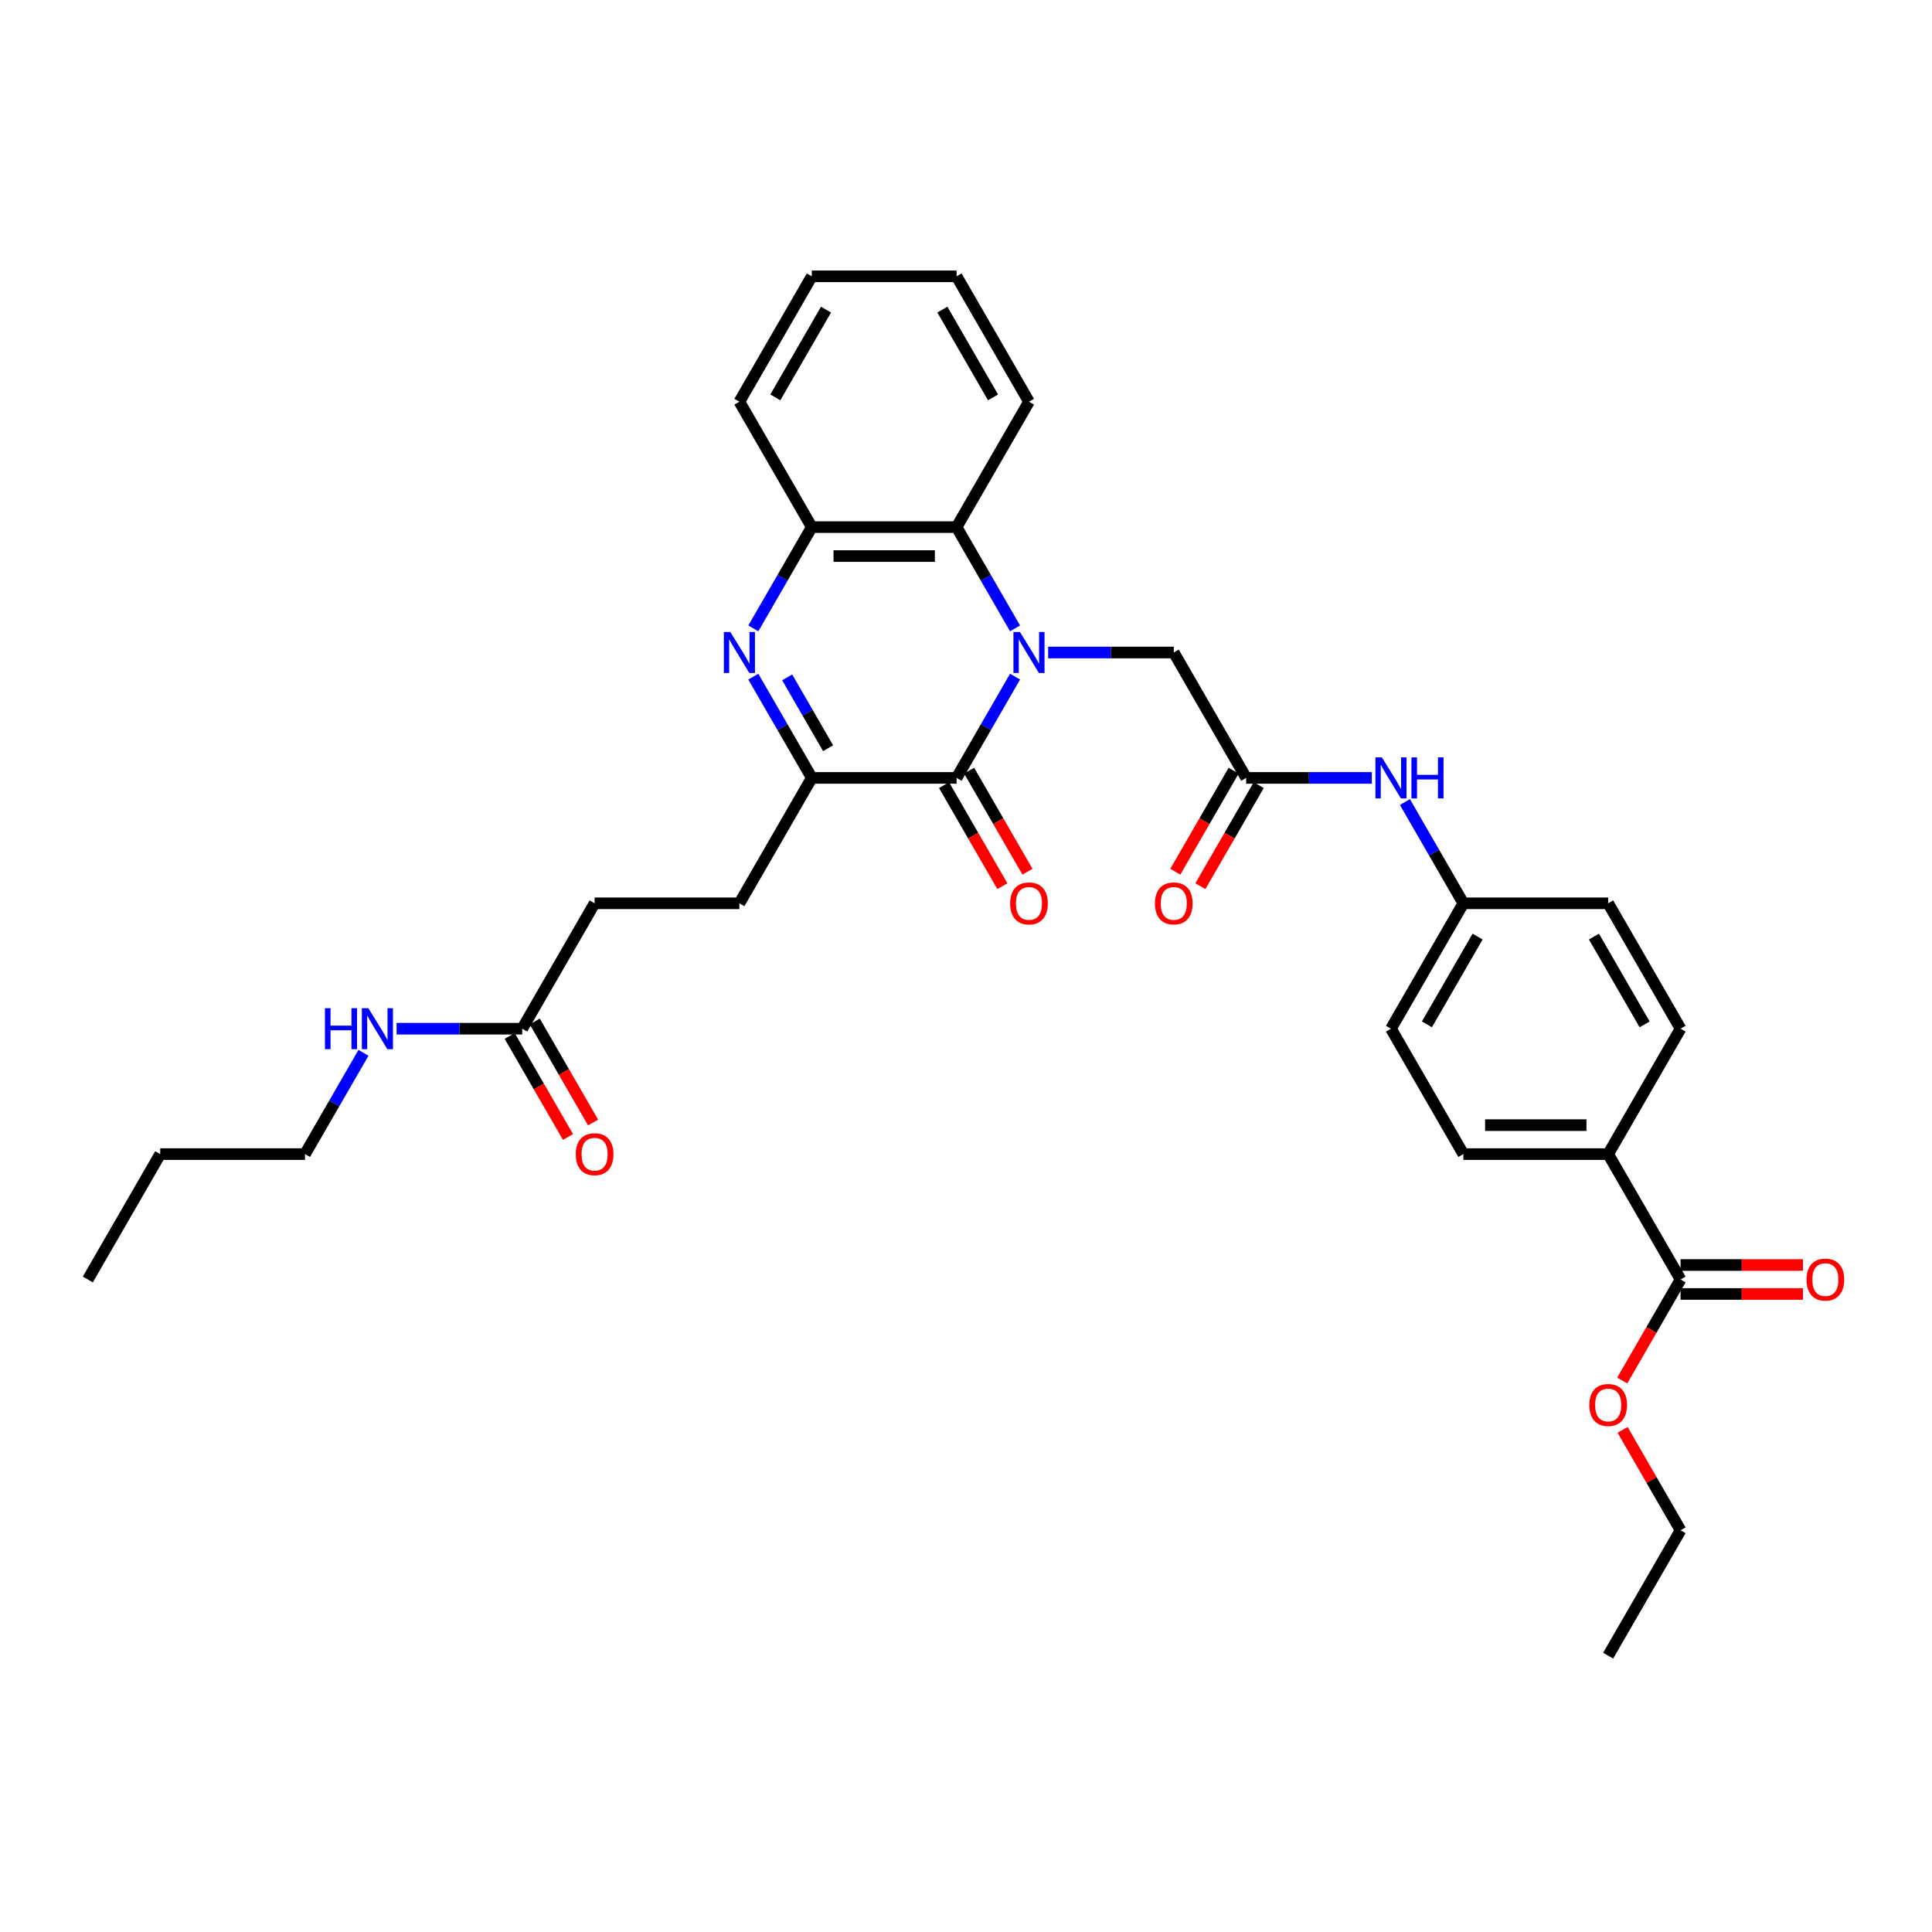 <?xml version='1.0' encoding='iso-8859-1'?>
<svg version='1.1' baseProfile='full'
              xmlns='http://www.w3.org/2000/svg'
                      xmlns:rdkit='http://www.rdkit.org/xml'
                      xmlns:xlink='http://www.w3.org/1999/xlink'
                  xml:space='preserve'
width='1000px' height='1000px' viewBox='0 0 1000 1000'>
<!-- END OF HEADER -->
<rect style='opacity:1.0;fill:#FFFFFF;stroke:none' width='1000' height='1000' x='0' y='0'> </rect>
<path class='bond-0' d='M 525.393,350.224 L 510.261,376.433' style='fill:none;fill-rule:evenodd;stroke:#0000FF;stroke-width:6px;stroke-linecap:butt;stroke-linejoin:miter;stroke-opacity:1' />
<path class='bond-0' d='M 510.261,376.433 L 495.129,402.643' style='fill:none;fill-rule:evenodd;stroke:#000000;stroke-width:6px;stroke-linecap:butt;stroke-linejoin:miter;stroke-opacity:1' />
<path class='bond-3' d='M 525.393,325.252 L 510.261,299.042' style='fill:none;fill-rule:evenodd;stroke:#0000FF;stroke-width:6px;stroke-linecap:butt;stroke-linejoin:miter;stroke-opacity:1' />
<path class='bond-3' d='M 510.261,299.042 L 495.129,272.833' style='fill:none;fill-rule:evenodd;stroke:#000000;stroke-width:6px;stroke-linecap:butt;stroke-linejoin:miter;stroke-opacity:1' />
<path class='bond-5' d='M 542.524,337.738 L 575.036,337.738' style='fill:none;fill-rule:evenodd;stroke:#0000FF;stroke-width:6px;stroke-linecap:butt;stroke-linejoin:miter;stroke-opacity:1' />
<path class='bond-5' d='M 575.036,337.738 L 607.547,337.738' style='fill:none;fill-rule:evenodd;stroke:#000000;stroke-width:6px;stroke-linecap:butt;stroke-linejoin:miter;stroke-opacity:1' />
<path class='bond-2' d='M 495.129,402.643 L 420.183,402.643' style='fill:none;fill-rule:evenodd;stroke:#000000;stroke-width:6px;stroke-linecap:butt;stroke-linejoin:miter;stroke-opacity:1' />
<path class='bond-10' d='M 488.638,406.39 L 503.735,432.54' style='fill:none;fill-rule:evenodd;stroke:#000000;stroke-width:6px;stroke-linecap:butt;stroke-linejoin:miter;stroke-opacity:1' />
<path class='bond-10' d='M 503.735,432.54 L 518.833,458.689' style='fill:none;fill-rule:evenodd;stroke:#FF0000;stroke-width:6px;stroke-linecap:butt;stroke-linejoin:miter;stroke-opacity:1' />
<path class='bond-10' d='M 501.619,398.895 L 516.716,425.045' style='fill:none;fill-rule:evenodd;stroke:#000000;stroke-width:6px;stroke-linecap:butt;stroke-linejoin:miter;stroke-opacity:1' />
<path class='bond-10' d='M 516.716,425.045 L 531.814,451.194' style='fill:none;fill-rule:evenodd;stroke:#FF0000;stroke-width:6px;stroke-linecap:butt;stroke-linejoin:miter;stroke-opacity:1' />
<path class='bond-1' d='M 389.919,325.252 L 405.051,299.042' style='fill:none;fill-rule:evenodd;stroke:#0000FF;stroke-width:6px;stroke-linecap:butt;stroke-linejoin:miter;stroke-opacity:1' />
<path class='bond-1' d='M 405.051,299.042 L 420.183,272.833' style='fill:none;fill-rule:evenodd;stroke:#000000;stroke-width:6px;stroke-linecap:butt;stroke-linejoin:miter;stroke-opacity:1' />
<path class='bond-33' d='M 389.919,350.224 L 405.051,376.433' style='fill:none;fill-rule:evenodd;stroke:#0000FF;stroke-width:6px;stroke-linecap:butt;stroke-linejoin:miter;stroke-opacity:1' />
<path class='bond-33' d='M 405.051,376.433 L 420.183,402.643' style='fill:none;fill-rule:evenodd;stroke:#000000;stroke-width:6px;stroke-linecap:butt;stroke-linejoin:miter;stroke-opacity:1' />
<path class='bond-33' d='M 407.439,350.592 L 418.032,368.939' style='fill:none;fill-rule:evenodd;stroke:#0000FF;stroke-width:6px;stroke-linecap:butt;stroke-linejoin:miter;stroke-opacity:1' />
<path class='bond-33' d='M 418.032,368.939 L 428.624,387.285' style='fill:none;fill-rule:evenodd;stroke:#000000;stroke-width:6px;stroke-linecap:butt;stroke-linejoin:miter;stroke-opacity:1' />
<path class='bond-12' d='M 420.183,402.643 L 382.71,467.548' style='fill:none;fill-rule:evenodd;stroke:#000000;stroke-width:6px;stroke-linecap:butt;stroke-linejoin:miter;stroke-opacity:1' />
<path class='bond-4' d='M 495.129,272.833 L 420.183,272.833' style='fill:none;fill-rule:evenodd;stroke:#000000;stroke-width:6px;stroke-linecap:butt;stroke-linejoin:miter;stroke-opacity:1' />
<path class='bond-4' d='M 483.887,287.822 L 431.425,287.822' style='fill:none;fill-rule:evenodd;stroke:#000000;stroke-width:6px;stroke-linecap:butt;stroke-linejoin:miter;stroke-opacity:1' />
<path class='bond-24' d='M 495.129,272.833 L 532.601,207.928' style='fill:none;fill-rule:evenodd;stroke:#000000;stroke-width:6px;stroke-linecap:butt;stroke-linejoin:miter;stroke-opacity:1' />
<path class='bond-25' d='M 420.183,272.833 L 382.71,207.928' style='fill:none;fill-rule:evenodd;stroke:#000000;stroke-width:6px;stroke-linecap:butt;stroke-linejoin:miter;stroke-opacity:1' />
<path class='bond-6' d='M 607.547,337.738 L 645.02,402.643' style='fill:none;fill-rule:evenodd;stroke:#000000;stroke-width:6px;stroke-linecap:butt;stroke-linejoin:miter;stroke-opacity:1' />
<path class='bond-8' d='M 645.02,402.643 L 677.531,402.643' style='fill:none;fill-rule:evenodd;stroke:#000000;stroke-width:6px;stroke-linecap:butt;stroke-linejoin:miter;stroke-opacity:1' />
<path class='bond-8' d='M 677.531,402.643 L 710.043,402.643' style='fill:none;fill-rule:evenodd;stroke:#0000FF;stroke-width:6px;stroke-linecap:butt;stroke-linejoin:miter;stroke-opacity:1' />
<path class='bond-13' d='M 638.529,398.895 L 623.432,425.045' style='fill:none;fill-rule:evenodd;stroke:#000000;stroke-width:6px;stroke-linecap:butt;stroke-linejoin:miter;stroke-opacity:1' />
<path class='bond-13' d='M 623.432,425.045 L 608.335,451.194' style='fill:none;fill-rule:evenodd;stroke:#FF0000;stroke-width:6px;stroke-linecap:butt;stroke-linejoin:miter;stroke-opacity:1' />
<path class='bond-13' d='M 651.51,406.39 L 636.413,432.54' style='fill:none;fill-rule:evenodd;stroke:#000000;stroke-width:6px;stroke-linecap:butt;stroke-linejoin:miter;stroke-opacity:1' />
<path class='bond-13' d='M 636.413,432.54 L 621.316,458.689' style='fill:none;fill-rule:evenodd;stroke:#FF0000;stroke-width:6px;stroke-linecap:butt;stroke-linejoin:miter;stroke-opacity:1' />
<path class='bond-7' d='M 869.857,662.262 L 832.384,597.357' style='fill:none;fill-rule:evenodd;stroke:#000000;stroke-width:6px;stroke-linecap:butt;stroke-linejoin:miter;stroke-opacity:1' />
<path class='bond-14' d='M 869.857,669.757 L 901.521,669.757' style='fill:none;fill-rule:evenodd;stroke:#000000;stroke-width:6px;stroke-linecap:butt;stroke-linejoin:miter;stroke-opacity:1' />
<path class='bond-14' d='M 901.521,669.757 L 933.186,669.757' style='fill:none;fill-rule:evenodd;stroke:#FF0000;stroke-width:6px;stroke-linecap:butt;stroke-linejoin:miter;stroke-opacity:1' />
<path class='bond-14' d='M 869.857,654.768 L 901.521,654.768' style='fill:none;fill-rule:evenodd;stroke:#000000;stroke-width:6px;stroke-linecap:butt;stroke-linejoin:miter;stroke-opacity:1' />
<path class='bond-14' d='M 901.521,654.768 L 933.186,654.768' style='fill:none;fill-rule:evenodd;stroke:#FF0000;stroke-width:6px;stroke-linecap:butt;stroke-linejoin:miter;stroke-opacity:1' />
<path class='bond-21' d='M 869.857,662.262 L 854.759,688.412' style='fill:none;fill-rule:evenodd;stroke:#000000;stroke-width:6px;stroke-linecap:butt;stroke-linejoin:miter;stroke-opacity:1' />
<path class='bond-21' d='M 854.759,688.412 L 839.662,714.561' style='fill:none;fill-rule:evenodd;stroke:#FF0000;stroke-width:6px;stroke-linecap:butt;stroke-linejoin:miter;stroke-opacity:1' />
<path class='bond-18' d='M 727.174,415.129 L 742.306,441.338' style='fill:none;fill-rule:evenodd;stroke:#0000FF;stroke-width:6px;stroke-linecap:butt;stroke-linejoin:miter;stroke-opacity:1' />
<path class='bond-18' d='M 742.306,441.338 L 757.438,467.548' style='fill:none;fill-rule:evenodd;stroke:#000000;stroke-width:6px;stroke-linecap:butt;stroke-linejoin:miter;stroke-opacity:1' />
<path class='bond-9' d='M 270.292,532.452 L 307.764,467.548' style='fill:none;fill-rule:evenodd;stroke:#000000;stroke-width:6px;stroke-linecap:butt;stroke-linejoin:miter;stroke-opacity:1' />
<path class='bond-15' d='M 263.801,536.2 L 278.898,562.349' style='fill:none;fill-rule:evenodd;stroke:#000000;stroke-width:6px;stroke-linecap:butt;stroke-linejoin:miter;stroke-opacity:1' />
<path class='bond-15' d='M 278.898,562.349 L 293.996,588.499' style='fill:none;fill-rule:evenodd;stroke:#FF0000;stroke-width:6px;stroke-linecap:butt;stroke-linejoin:miter;stroke-opacity:1' />
<path class='bond-15' d='M 276.782,528.705 L 291.879,554.855' style='fill:none;fill-rule:evenodd;stroke:#000000;stroke-width:6px;stroke-linecap:butt;stroke-linejoin:miter;stroke-opacity:1' />
<path class='bond-15' d='M 291.879,554.855 L 306.977,581.004' style='fill:none;fill-rule:evenodd;stroke:#FF0000;stroke-width:6px;stroke-linecap:butt;stroke-linejoin:miter;stroke-opacity:1' />
<path class='bond-19' d='M 270.292,532.452 L 237.78,532.452' style='fill:none;fill-rule:evenodd;stroke:#000000;stroke-width:6px;stroke-linecap:butt;stroke-linejoin:miter;stroke-opacity:1' />
<path class='bond-19' d='M 237.78,532.452 L 205.269,532.452' style='fill:none;fill-rule:evenodd;stroke:#0000FF;stroke-width:6px;stroke-linecap:butt;stroke-linejoin:miter;stroke-opacity:1' />
<path class='bond-11' d='M 832.384,597.357 L 757.438,597.357' style='fill:none;fill-rule:evenodd;stroke:#000000;stroke-width:6px;stroke-linecap:butt;stroke-linejoin:miter;stroke-opacity:1' />
<path class='bond-11' d='M 821.142,582.368 L 768.68,582.368' style='fill:none;fill-rule:evenodd;stroke:#000000;stroke-width:6px;stroke-linecap:butt;stroke-linejoin:miter;stroke-opacity:1' />
<path class='bond-35' d='M 832.384,597.357 L 869.857,532.452' style='fill:none;fill-rule:evenodd;stroke:#000000;stroke-width:6px;stroke-linecap:butt;stroke-linejoin:miter;stroke-opacity:1' />
<path class='bond-20' d='M 382.71,467.548 L 307.764,467.548' style='fill:none;fill-rule:evenodd;stroke:#000000;stroke-width:6px;stroke-linecap:butt;stroke-linejoin:miter;stroke-opacity:1' />
<path class='bond-16' d='M 757.438,597.357 L 719.966,532.452' style='fill:none;fill-rule:evenodd;stroke:#000000;stroke-width:6px;stroke-linecap:butt;stroke-linejoin:miter;stroke-opacity:1' />
<path class='bond-17' d='M 869.857,532.452 L 832.384,467.548' style='fill:none;fill-rule:evenodd;stroke:#000000;stroke-width:6px;stroke-linecap:butt;stroke-linejoin:miter;stroke-opacity:1' />
<path class='bond-17' d='M 851.255,530.211 L 825.024,484.778' style='fill:none;fill-rule:evenodd;stroke:#000000;stroke-width:6px;stroke-linecap:butt;stroke-linejoin:miter;stroke-opacity:1' />
<path class='bond-22' d='M 757.438,467.548 L 832.384,467.548' style='fill:none;fill-rule:evenodd;stroke:#000000;stroke-width:6px;stroke-linecap:butt;stroke-linejoin:miter;stroke-opacity:1' />
<path class='bond-23' d='M 757.438,467.548 L 719.966,532.452' style='fill:none;fill-rule:evenodd;stroke:#000000;stroke-width:6px;stroke-linecap:butt;stroke-linejoin:miter;stroke-opacity:1' />
<path class='bond-23' d='M 764.798,484.778 L 738.567,530.211' style='fill:none;fill-rule:evenodd;stroke:#000000;stroke-width:6px;stroke-linecap:butt;stroke-linejoin:miter;stroke-opacity:1' />
<path class='bond-26' d='M 188.137,544.938 L 173.005,571.148' style='fill:none;fill-rule:evenodd;stroke:#0000FF;stroke-width:6px;stroke-linecap:butt;stroke-linejoin:miter;stroke-opacity:1' />
<path class='bond-26' d='M 173.005,571.148 L 157.873,597.357' style='fill:none;fill-rule:evenodd;stroke:#000000;stroke-width:6px;stroke-linecap:butt;stroke-linejoin:miter;stroke-opacity:1' />
<path class='bond-27' d='M 839.852,740.103 L 854.855,766.087' style='fill:none;fill-rule:evenodd;stroke:#FF0000;stroke-width:6px;stroke-linecap:butt;stroke-linejoin:miter;stroke-opacity:1' />
<path class='bond-27' d='M 854.855,766.087 L 869.857,792.072' style='fill:none;fill-rule:evenodd;stroke:#000000;stroke-width:6px;stroke-linecap:butt;stroke-linejoin:miter;stroke-opacity:1' />
<path class='bond-29' d='M 532.601,207.928 L 495.129,143.023' style='fill:none;fill-rule:evenodd;stroke:#000000;stroke-width:6px;stroke-linecap:butt;stroke-linejoin:miter;stroke-opacity:1' />
<path class='bond-29' d='M 513.999,205.687 L 487.768,160.254' style='fill:none;fill-rule:evenodd;stroke:#000000;stroke-width:6px;stroke-linecap:butt;stroke-linejoin:miter;stroke-opacity:1' />
<path class='bond-34' d='M 382.71,207.928 L 420.183,143.023' style='fill:none;fill-rule:evenodd;stroke:#000000;stroke-width:6px;stroke-linecap:butt;stroke-linejoin:miter;stroke-opacity:1' />
<path class='bond-34' d='M 401.312,205.687 L 427.543,160.254' style='fill:none;fill-rule:evenodd;stroke:#000000;stroke-width:6px;stroke-linecap:butt;stroke-linejoin:miter;stroke-opacity:1' />
<path class='bond-28' d='M 157.873,597.357 L 82.927,597.357' style='fill:none;fill-rule:evenodd;stroke:#000000;stroke-width:6px;stroke-linecap:butt;stroke-linejoin:miter;stroke-opacity:1' />
<path class='bond-31' d='M 869.857,792.072 L 832.384,856.977' style='fill:none;fill-rule:evenodd;stroke:#000000;stroke-width:6px;stroke-linecap:butt;stroke-linejoin:miter;stroke-opacity:1' />
<path class='bond-32' d='M 82.927,597.357 L 45.455,662.262' style='fill:none;fill-rule:evenodd;stroke:#000000;stroke-width:6px;stroke-linecap:butt;stroke-linejoin:miter;stroke-opacity:1' />
<path class='bond-30' d='M 495.129,143.023 L 420.183,143.023' style='fill:none;fill-rule:evenodd;stroke:#000000;stroke-width:6px;stroke-linecap:butt;stroke-linejoin:miter;stroke-opacity:1' />
<path  class='atom-0' d='M 527.91 327.126
L 534.865 338.367
Q 535.554 339.477, 536.663 341.485
Q 537.773 343.494, 537.833 343.614
L 537.833 327.126
L 540.651 327.126
L 540.651 348.35
L 537.743 348.35
L 530.278 336.059
Q 529.409 334.62, 528.479 332.971
Q 527.58 331.323, 527.31 330.813
L 527.31 348.35
L 524.552 348.35
L 524.552 327.126
L 527.91 327.126
' fill='#0000FF'/>
<path  class='atom-2' d='M 378.018 327.126
L 384.973 338.367
Q 385.663 339.477, 386.772 341.485
Q 387.881 343.494, 387.941 343.614
L 387.941 327.126
L 390.759 327.126
L 390.759 348.35
L 387.851 348.35
L 380.387 336.059
Q 379.517 334.62, 378.588 332.971
Q 377.689 331.323, 377.419 330.813
L 377.419 348.35
L 374.661 348.35
L 374.661 327.126
L 378.018 327.126
' fill='#0000FF'/>
<path  class='atom-9' d='M 715.274 392.03
L 722.229 403.272
Q 722.918 404.381, 724.028 406.39
Q 725.137 408.399, 725.197 408.518
L 725.197 392.03
L 728.015 392.03
L 728.015 413.255
L 725.107 413.255
L 717.642 400.964
Q 716.773 399.525, 715.844 397.876
Q 714.944 396.227, 714.674 395.718
L 714.674 413.255
L 711.916 413.255
L 711.916 392.03
L 715.274 392.03
' fill='#0000FF'/>
<path  class='atom-9' d='M 730.563 392.03
L 733.441 392.03
L 733.441 401.054
L 744.293 401.054
L 744.293 392.03
L 747.171 392.03
L 747.171 413.255
L 744.293 413.255
L 744.293 403.452
L 733.441 403.452
L 733.441 413.255
L 730.563 413.255
L 730.563 392.03
' fill='#0000FF'/>
<path  class='atom-11' d='M 522.858 467.608
Q 522.858 462.511, 525.377 459.663
Q 527.895 456.815, 532.601 456.815
Q 537.308 456.815, 539.826 459.663
Q 542.344 462.511, 542.344 467.608
Q 542.344 472.764, 539.796 475.702
Q 537.248 478.61, 532.601 478.61
Q 527.925 478.61, 525.377 475.702
Q 522.858 472.794, 522.858 467.608
M 532.601 476.211
Q 535.839 476.211, 537.578 474.053
Q 539.346 471.864, 539.346 467.608
Q 539.346 463.441, 537.578 461.342
Q 535.839 459.214, 532.601 459.214
Q 529.364 459.214, 527.595 461.312
Q 525.856 463.411, 525.856 467.608
Q 525.856 471.894, 527.595 474.053
Q 529.364 476.211, 532.601 476.211
' fill='#FF0000'/>
<path  class='atom-14' d='M 597.804 467.608
Q 597.804 462.511, 600.322 459.663
Q 602.84 456.815, 607.547 456.815
Q 612.254 456.815, 614.772 459.663
Q 617.29 462.511, 617.29 467.608
Q 617.29 472.764, 614.742 475.702
Q 612.194 478.61, 607.547 478.61
Q 602.87 478.61, 600.322 475.702
Q 597.804 472.794, 597.804 467.608
M 607.547 476.211
Q 610.785 476.211, 612.523 474.053
Q 614.292 471.864, 614.292 467.608
Q 614.292 463.441, 612.523 461.342
Q 610.785 459.214, 607.547 459.214
Q 604.309 459.214, 602.541 461.312
Q 600.802 463.411, 600.802 467.608
Q 600.802 471.894, 602.541 474.053
Q 604.309 476.211, 607.547 476.211
' fill='#FF0000'/>
<path  class='atom-15' d='M 935.06 662.322
Q 935.06 657.226, 937.578 654.378
Q 940.096 651.53, 944.803 651.53
Q 949.509 651.53, 952.027 654.378
Q 954.545 657.226, 954.545 662.322
Q 954.545 667.478, 951.997 670.416
Q 949.449 673.324, 944.803 673.324
Q 940.126 673.324, 937.578 670.416
Q 935.06 667.508, 935.06 662.322
M 944.803 670.926
Q 948.04 670.926, 949.779 668.767
Q 951.548 666.579, 951.548 662.322
Q 951.548 658.155, 949.779 656.057
Q 948.04 653.928, 944.803 653.928
Q 941.565 653.928, 939.796 656.027
Q 938.057 658.125, 938.057 662.322
Q 938.057 666.609, 939.796 668.767
Q 941.565 670.926, 944.803 670.926
' fill='#FF0000'/>
<path  class='atom-16' d='M 298.021 597.417
Q 298.021 592.321, 300.54 589.473
Q 303.058 586.625, 307.764 586.625
Q 312.471 586.625, 314.989 589.473
Q 317.507 592.321, 317.507 597.417
Q 317.507 602.573, 314.959 605.511
Q 312.411 608.419, 307.764 608.419
Q 303.088 608.419, 300.54 605.511
Q 298.021 602.603, 298.021 597.417
M 307.764 606.021
Q 311.002 606.021, 312.741 603.863
Q 314.509 601.674, 314.509 597.417
Q 314.509 593.25, 312.741 591.152
Q 311.002 589.023, 307.764 589.023
Q 304.527 589.023, 302.758 591.122
Q 301.019 593.22, 301.019 597.417
Q 301.019 601.704, 302.758 603.863
Q 304.527 606.021, 307.764 606.021
' fill='#FF0000'/>
<path  class='atom-20' d='M 168.201 521.84
L 171.078 521.84
L 171.078 530.864
L 181.931 530.864
L 181.931 521.84
L 184.809 521.84
L 184.809 543.065
L 181.931 543.065
L 181.931 533.262
L 171.078 533.262
L 171.078 543.065
L 168.201 543.065
L 168.201 521.84
' fill='#0000FF'/>
<path  class='atom-20' d='M 190.654 521.84
L 197.609 533.082
Q 198.299 534.191, 199.408 536.2
Q 200.517 538.208, 200.577 538.328
L 200.577 521.84
L 203.395 521.84
L 203.395 543.065
L 200.487 543.065
L 193.023 530.774
Q 192.153 529.335, 191.224 527.686
Q 190.325 526.037, 190.055 525.527
L 190.055 543.065
L 187.297 543.065
L 187.297 521.84
L 190.654 521.84
' fill='#0000FF'/>
<path  class='atom-22' d='M 822.641 727.227
Q 822.641 722.131, 825.159 719.283
Q 827.677 716.435, 832.384 716.435
Q 837.091 716.435, 839.609 719.283
Q 842.127 722.131, 842.127 727.227
Q 842.127 732.383, 839.579 735.321
Q 837.031 738.229, 832.384 738.229
Q 827.707 738.229, 825.159 735.321
Q 822.641 732.413, 822.641 727.227
M 832.384 735.831
Q 835.622 735.831, 837.36 733.672
Q 839.129 731.484, 839.129 727.227
Q 839.129 723.06, 837.36 720.961
Q 835.622 718.833, 832.384 718.833
Q 829.146 718.833, 827.378 720.931
Q 825.639 723.03, 825.639 727.227
Q 825.639 731.514, 827.378 733.672
Q 829.146 735.831, 832.384 735.831
' fill='#FF0000'/>
</svg>

